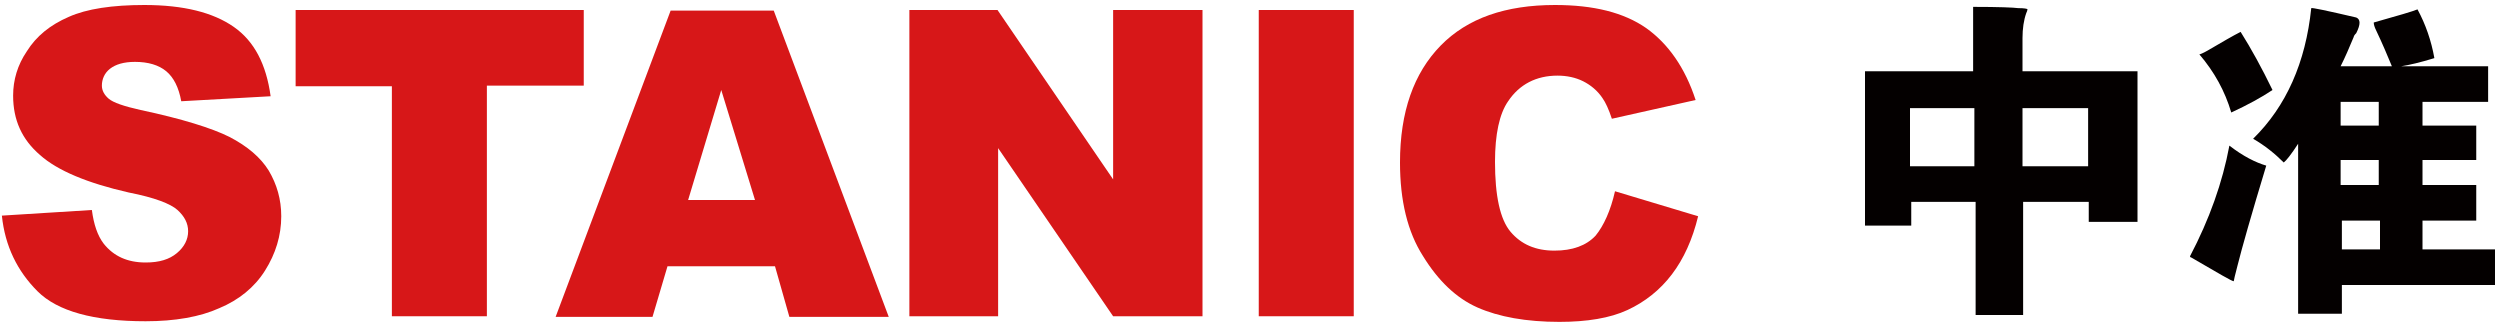<?xml version="1.0" encoding="utf-8"?>
<!-- Generator: Adobe Illustrator 21.0.0, SVG Export Plug-In . SVG Version: 6.00 Build 0)  -->
<svg version="1.1" id="图层_1" xmlns="http://www.w3.org/2000/svg" xmlns:xlink="http://www.w3.org/1999/xlink" x="0px" y="0px"
	 viewBox="0 0 400 52" style="enable-background:new 0 0 400 52;" xml:space="preserve">
<style type="text/css">
	.st0{display:none;}
	.st1{display:inline;fill:#E60012;}
	.st2{display:inline;fill:#040000;}
	.st3{fill:#D71718;}
	.st4{fill:#040000;}
</style>
<g class="st0">
	<path class="st1" d="M0.8,35l14.4-0.9c0.3,2.3,0.9,4.1,1.9,5.4c1.6,2,3.8,3,6.7,3c2.2,0,3.8-0.5,5-1.5c1.2-1,1.8-2.2,1.8-3.5
		c0-1.3-0.6-2.4-1.7-3.4c-1.1-1-3.7-2-7.8-2.8c-6.6-1.5-11.4-3.5-14.2-6c-2.9-2.5-4.3-5.6-4.3-9.5c0-2.5,0.7-4.9,2.2-7.1
		c1.5-2.2,3.7-4,6.6-5.3c2.9-1.3,7-1.9,12.1-1.9c6.3,0,11,1.2,14.3,3.5c3.3,2.3,5.2,6,5.9,11.1l-14.3,0.8c-0.4-2.2-1.2-3.8-2.4-4.8
		c-1.2-1-2.9-1.5-5-1.5c-1.8,0-3.1,0.4-4,1.1c-0.9,0.7-1.3,1.7-1.3,2.7c0,0.8,0.4,1.5,1.1,2.1c0.7,0.6,2.4,1.2,5.1,1.8
		c6.6,1.4,11.4,2.9,14.2,4.3c2.9,1.5,5,3.3,6.3,5.4c1.3,2.2,2,4.6,2,7.3c0,3.1-0.9,6-2.6,8.7c-1.7,2.7-4.2,4.7-7.3,6
		c-3.1,1.4-7.1,2.1-11.8,2.1c-8.3,0-14.1-1.6-17.3-4.8S1.3,39.9,0.8,35z"/>
	<path class="st1" d="M47.8,2.1h46.1v12.1H78.4v36.9H63.2V14.3H47.8V2.1z"/>
	<path class="st1" d="M124.5,43.1h-17.2l-2.4,8.1H89.4l18.4-49h16.5l18.4,49h-15.9L124.5,43.1z M121.3,32.5l-5.4-17.6l-5.4,17.6
		H121.3z"/>
	<path class="st1" d="M146,2.1h14.1l18.5,27.1V2.1h14.3v49h-14.3l-18.4-26.9v26.9H146V2.1z"/>
	<path class="st1" d="M201.9,2.1H217v49h-15.2V2.1z"/>
	<path class="st1" d="M258.9,31.1l13.3,4c-0.9,3.7-2.3,6.8-4.2,9.3c-1.9,2.5-4.3,4.4-7.1,5.7c-2.8,1.3-6.5,1.9-10.9,1.9
		c-5.3,0-9.7-0.8-13.1-2.3c-3.4-1.5-6.3-4.3-8.7-8.2c-2.5-3.9-3.7-8.9-3.7-15c0-8.1,2.2-14.3,6.5-18.7c4.3-4.4,10.4-6.5,18.3-6.5
		c6.2,0,11,1.2,14.6,3.7c3.5,2.5,6.2,6.3,7.9,11.5l-13.4,3c-0.5-1.5-1-2.6-1.5-3.3c-0.8-1.2-1.9-2.1-3.1-2.7
		c-1.2-0.6-2.6-0.9-4.1-0.9c-3.4,0-6.1,1.4-7.9,4.1c-1.4,2-2.1,5.3-2.1,9.7c0,5.4,0.8,9.2,2.5,11.2s4,3,7,3c2.9,0,5.1-0.8,6.6-2.4
		C257.1,36.6,258.2,34.2,258.9,31.1z"/>
</g>
<g class="st0">
	<path class="st2" d="M298.9,36.6V11.9h17.3V1.6c4.1,0,6.5,0.1,7.2,0.2c1,0,1.5,0.1,1.5,0.2c0,0.1-0.1,0.4-0.2,0.6
		c-0.4,1.1-0.6,2.5-0.6,4v5.3h18.4V36h-7.8v-3.2H324V51h-7.6V32.8h-10.3v3.8H298.9z M306.1,17.8v9.3h10.3v-9.3H306.1z M334.6,27.1
		v-9.3H324v9.3H334.6z"/>
	<path class="st2" d="M350.9,41.5c3.1-5.9,5.2-11.8,6.3-17.7c2.2,1.7,4.2,2.7,5.9,3.2c-2.4,7.9-3.9,13.2-4.6,16
		c-0.4,1.5-0.6,2.4-0.6,2.5c-0.3,0-2.5-1.3-6.8-3.8C351,41.7,350.9,41.6,350.9,41.5z M357.5,18.5c-1-3.4-2.7-6.5-5.1-9.3
		c0.1,0,0.6-0.2,1.3-0.6c2.4-1.4,4.1-2.4,5.3-3c1.7,2.7,3.4,5.8,5.1,9.3C362.3,16.1,360.1,17.3,357.5,18.5z M375,11.1h8.2
		c-0.7-1.7-1.5-3.6-2.5-5.7c-0.3-0.6-0.4-1-0.4-1.3c3.9-1.1,6.3-1.8,7-2.1c1.3,2.4,2.2,5,2.7,7.8c-2.3,0.7-4,1.1-5.3,1.3h13.9v5.7
		H388v3.8h8.6v5.5H388v4h8.6v5.7H388v4.6h11.6v5.7h-24.5v4.6h-7V23.5c-1.1,1.7-1.9,2.7-2.3,3c-1.4-1.4-3-2.7-4.9-3.8
		c5.3-5.2,8.4-12.2,9.3-20.9c0.1-0.1,2.5,0.4,7.2,1.5c0.7,0.3,0.7,1.1,0,2.5c-0.3,0.3-0.4,0.5-0.4,0.6C376.4,8.1,375.7,9.7,375,11.1
		z M375,16.8v3.8h6.1v-3.8H375z M375,26.1v4h6.1v-4H375z M375.2,35.8v4.6h6.1v-4.6H375.2z"/>
</g>
<g>
	<g>
		<path class="st3" d="M0.3,34.5l14.4-0.9c0.3,2.3,0.9,4.1,1.9,5.4c1.6,2,3.8,3,6.7,3c2.2,0,3.8-0.5,5-1.5c1.2-1,1.8-2.2,1.8-3.5
			c0-1.3-0.6-2.4-1.7-3.4c-1.1-1-3.7-2-7.8-2.8c-6.6-1.5-11.4-3.5-14.2-6c-2.9-2.5-4.3-5.6-4.3-9.5c0-2.5,0.7-4.9,2.2-7.1
			C5.8,5.8,8,4,11,2.7c2.9-1.3,7-1.9,12.1-1.9c6.3,0,11,1.2,14.3,3.5c3.3,2.3,5.2,6,5.9,11.1l-14.3,0.8c-0.4-2.2-1.2-3.8-2.4-4.8
			c-1.2-1-2.9-1.5-5-1.5c-1.8,0-3.1,0.4-4,1.1c-0.9,0.7-1.3,1.7-1.3,2.7c0,0.8,0.4,1.5,1.1,2.1c0.7,0.6,2.4,1.2,5.1,1.8
			c6.6,1.4,11.4,2.9,14.2,4.3c2.9,1.5,5,3.3,6.3,5.4c1.3,2.2,2,4.6,2,7.3c0,3.1-0.9,6-2.6,8.7c-1.7,2.7-4.2,4.7-7.3,6
			c-3.1,1.4-7.1,2.1-11.8,2.1c-8.3,0-14.1-1.6-17.3-4.8S0.8,39.4,0.3,34.5z"/>
		<path class="st3" d="M47.3,1.6h46.1v12.1H77.9v36.9H62.7V13.8H47.3V1.6z"/>
		<path class="st3" d="M124,42.6h-17.2l-2.4,8.1H88.9l18.4-49h16.5l18.4,49h-15.9L124,42.6z M120.8,32l-5.4-17.6L110.1,32H120.8z"/>
		<path class="st3" d="M145.5,1.6h14.1l18.5,27.1V1.6h14.3v49h-14.3l-18.4-26.9v26.9h-14.2V1.6z"/>
		<path class="st3" d="M201.4,1.6h15.2v49h-15.2V1.6z"/>
		<path class="st3" d="M258.4,30.6l13.3,4c-0.9,3.7-2.3,6.8-4.2,9.3c-1.9,2.5-4.3,4.4-7.1,5.7c-2.8,1.3-6.5,1.9-10.9,1.9
			c-5.3,0-9.7-0.8-13.1-2.3c-3.4-1.5-6.3-4.3-8.7-8.2c-2.5-3.9-3.7-8.9-3.7-15c0-8.1,2.2-14.3,6.5-18.7c4.3-4.4,10.4-6.5,18.3-6.5
			c6.2,0,11,1.2,14.6,3.7c3.5,2.5,6.2,6.3,7.9,11.5l-13.4,3c-0.5-1.5-1-2.6-1.5-3.3c-0.8-1.2-1.9-2.1-3.1-2.7
			c-1.2-0.6-2.6-0.9-4.1-0.9c-3.4,0-6.1,1.4-7.9,4.1c-1.4,2-2.1,5.3-2.1,9.7c0,5.4,0.8,9.2,2.5,11.2s4,3,7,3c2.9,0,5.1-0.8,6.6-2.4
			C256.6,36.1,257.7,33.7,258.4,30.6z"/>
	</g>
	<g>
		<path class="st4" d="M298.4,36.1V11.4h17.3V1.1c4.1,0,6.5,0.1,7.2,0.2c1,0,1.5,0.1,1.5,0.2c0,0.1-0.1,0.4-0.2,0.6
			c-0.4,1.1-0.6,2.5-0.6,4v5.3h18.4v24.1h-7.8v-3.2h-10.5v18.1h-7.6V32.3h-10.3v3.8H298.4z M305.6,17.3v9.3h10.3v-9.3H305.6z
			 M334.1,26.6v-9.3h-10.5v9.3H334.1z"/>
		<path class="st4" d="M350.4,41c3.1-5.9,5.2-11.8,6.3-17.7c2.2,1.7,4.2,2.7,5.9,3.2c-2.4,7.9-3.9,13.2-4.6,16
			c-0.4,1.5-0.6,2.4-0.6,2.5c-0.3,0-2.5-1.3-6.8-3.8C350.5,41.2,350.4,41.1,350.4,41z M357,18c-1-3.4-2.7-6.5-5.1-9.3
			c0.1,0,0.6-0.2,1.3-0.6c2.4-1.4,4.1-2.4,5.3-3c1.7,2.7,3.4,5.8,5.1,9.3C361.8,15.6,359.6,16.8,357,18z M374.5,10.6h8.2
			c-0.7-1.7-1.5-3.6-2.5-5.7c-0.3-0.6-0.4-1-0.4-1.3c3.9-1.1,6.3-1.8,7-2.1c1.3,2.4,2.2,5,2.7,7.8c-2.3,0.7-4,1.1-5.3,1.3h13.9v5.7
			h-10.5v3.8h8.6v5.5h-8.6v4h8.6v5.7h-8.6v4.6h11.6v5.7h-24.5v4.6h-7V23c-1.1,1.7-1.9,2.7-2.3,3c-1.4-1.4-3-2.7-4.9-3.8
			c5.3-5.2,8.4-12.2,9.3-20.9c0.1-0.1,2.5,0.4,7.2,1.5c0.7,0.3,0.7,1.1,0,2.5c-0.3,0.3-0.4,0.5-0.4,0.6
			C375.9,7.6,375.2,9.2,374.5,10.6z M374.5,16.3v3.8h6.1v-3.8H374.5z M374.5,25.6v4h6.1v-4H374.5z M374.7,35.3v4.6h6.1v-4.6H374.7z"
			/>
	</g>
</g>
<g>
</g>
<g>
</g>
<g>
</g>
<g>
</g>
<g>
</g>
<g>
</g>
</svg>
